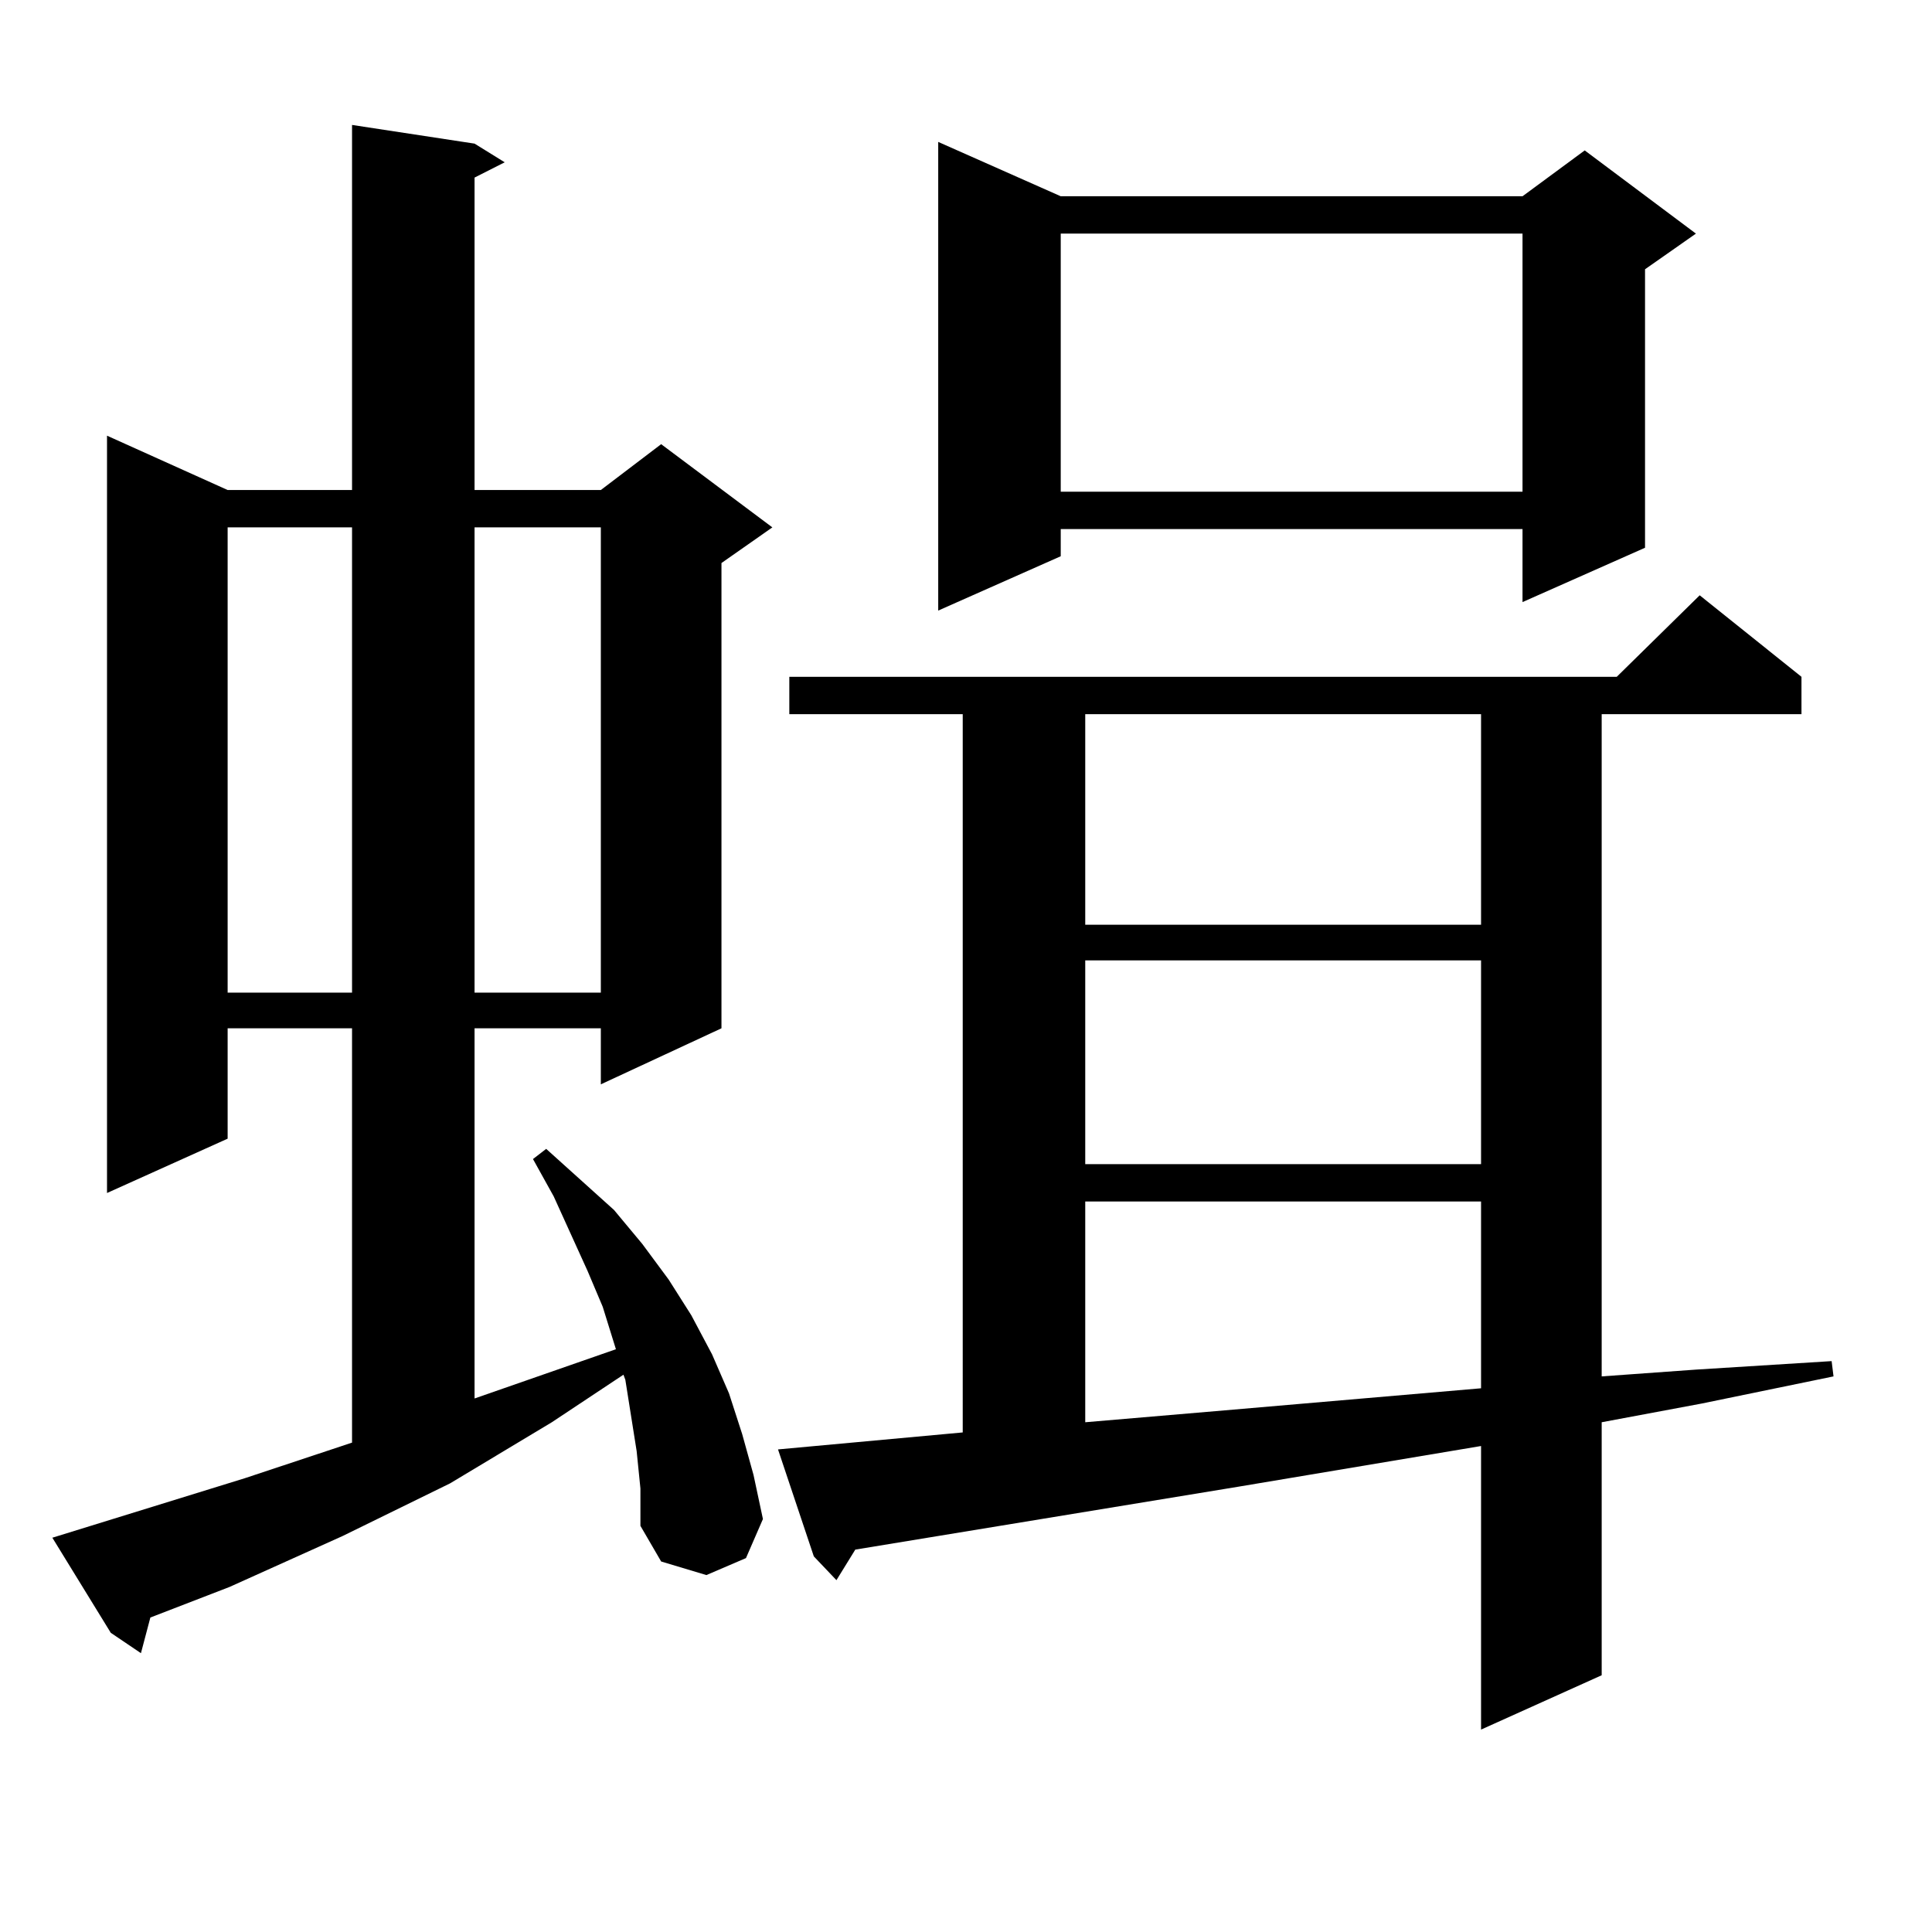 <?xml version="1.0" encoding="utf-8"?>
<!-- Generator: Adobe Illustrator 16.0.0, SVG Export Plug-In . SVG Version: 6.00 Build 0)  -->
<!DOCTYPE svg PUBLIC "-//W3C//DTD SVG 1.1//EN" "http://www.w3.org/Graphics/SVG/1.1/DTD/svg11.dtd">
<svg version="1.1" id="图层_1" xmlns="http://www.w3.org/2000/svg" xmlns:xlink="http://www.w3.org/1999/xlink" x="0px" y="0px"
	 width="1000px" height="1000px" viewBox="0 0 1000 1000" enable-background="new 0 0 1000 1000" xml:space="preserve">
<path d="M329.528,751.094l-2.927-18.457l-2.927-18.457l-0.976-2.637l-37.072,24.609l-52.682,31.641l-55.608,27.246l-58.535,26.367
	l-40.975,15.82l-4.878,18.457L57.34,845.137l-30.243-49.219l99.51-30.762l55.608-18.457V532.246h-64.389v57.129L55.389,617.5
	V225.508l62.438,28.125h64.389V64.668l63.413,9.668l15.609,9.668l-15.609,7.91v161.719h65.364l31.219-23.73l57.56,43.066
	l-26.341,18.457v240.82l-62.438,29.004v-29.004h-65.364v191.602l73.169-25.488l-6.829-21.973l-7.805-18.457l-17.561-38.672
	l-10.731-19.336l6.829-5.273l17.561,15.82l17.561,15.82l14.634,17.578l13.658,18.457l11.707,18.457l10.731,20.215l8.78,20.215
	l6.829,21.094l5.854,21.094l4.878,22.852l-8.78,20.215l-20.487,8.789l-23.414-7.031l-10.731-18.457V770.43L329.528,751.094z
	 M117.826,272.969v240.82h64.389v-240.82H117.826z M245.628,272.969v240.82h65.364v-240.82H245.628z M402.697,750.215l47.804-4.395
	l47.804-4.395V369.648h-89.754v-19.336h428.282l42.926-42.188l52.682,42.188v19.336H829.028v342.773l48.779-3.516l70.242-4.395
	l0.976,7.91l-68.291,14.063l-51.706,9.668v130.957l-62.438,28.125V748.457L640.74,769.551l-198.044,32.52l-9.756,15.82
	l-11.707-12.305L402.697,750.215z M549.035,101.582h239.019l32.194-23.73l57.56,43.066l-26.341,18.457v144.141l-63.413,28.125
	v-37.793H549.035v14.063l-63.413,28.125V73.457L549.035,101.582z M549.035,120.918v133.594h239.019V120.918H549.035z
	 M561.718,369.648v108.984h204.873V369.648H561.718z M561.718,497.09v105.469h204.873V497.09H561.718z M561.718,621.895v114.258
	L633.911,730l132.68-11.426v-96.68H561.718z"/>
</svg>
